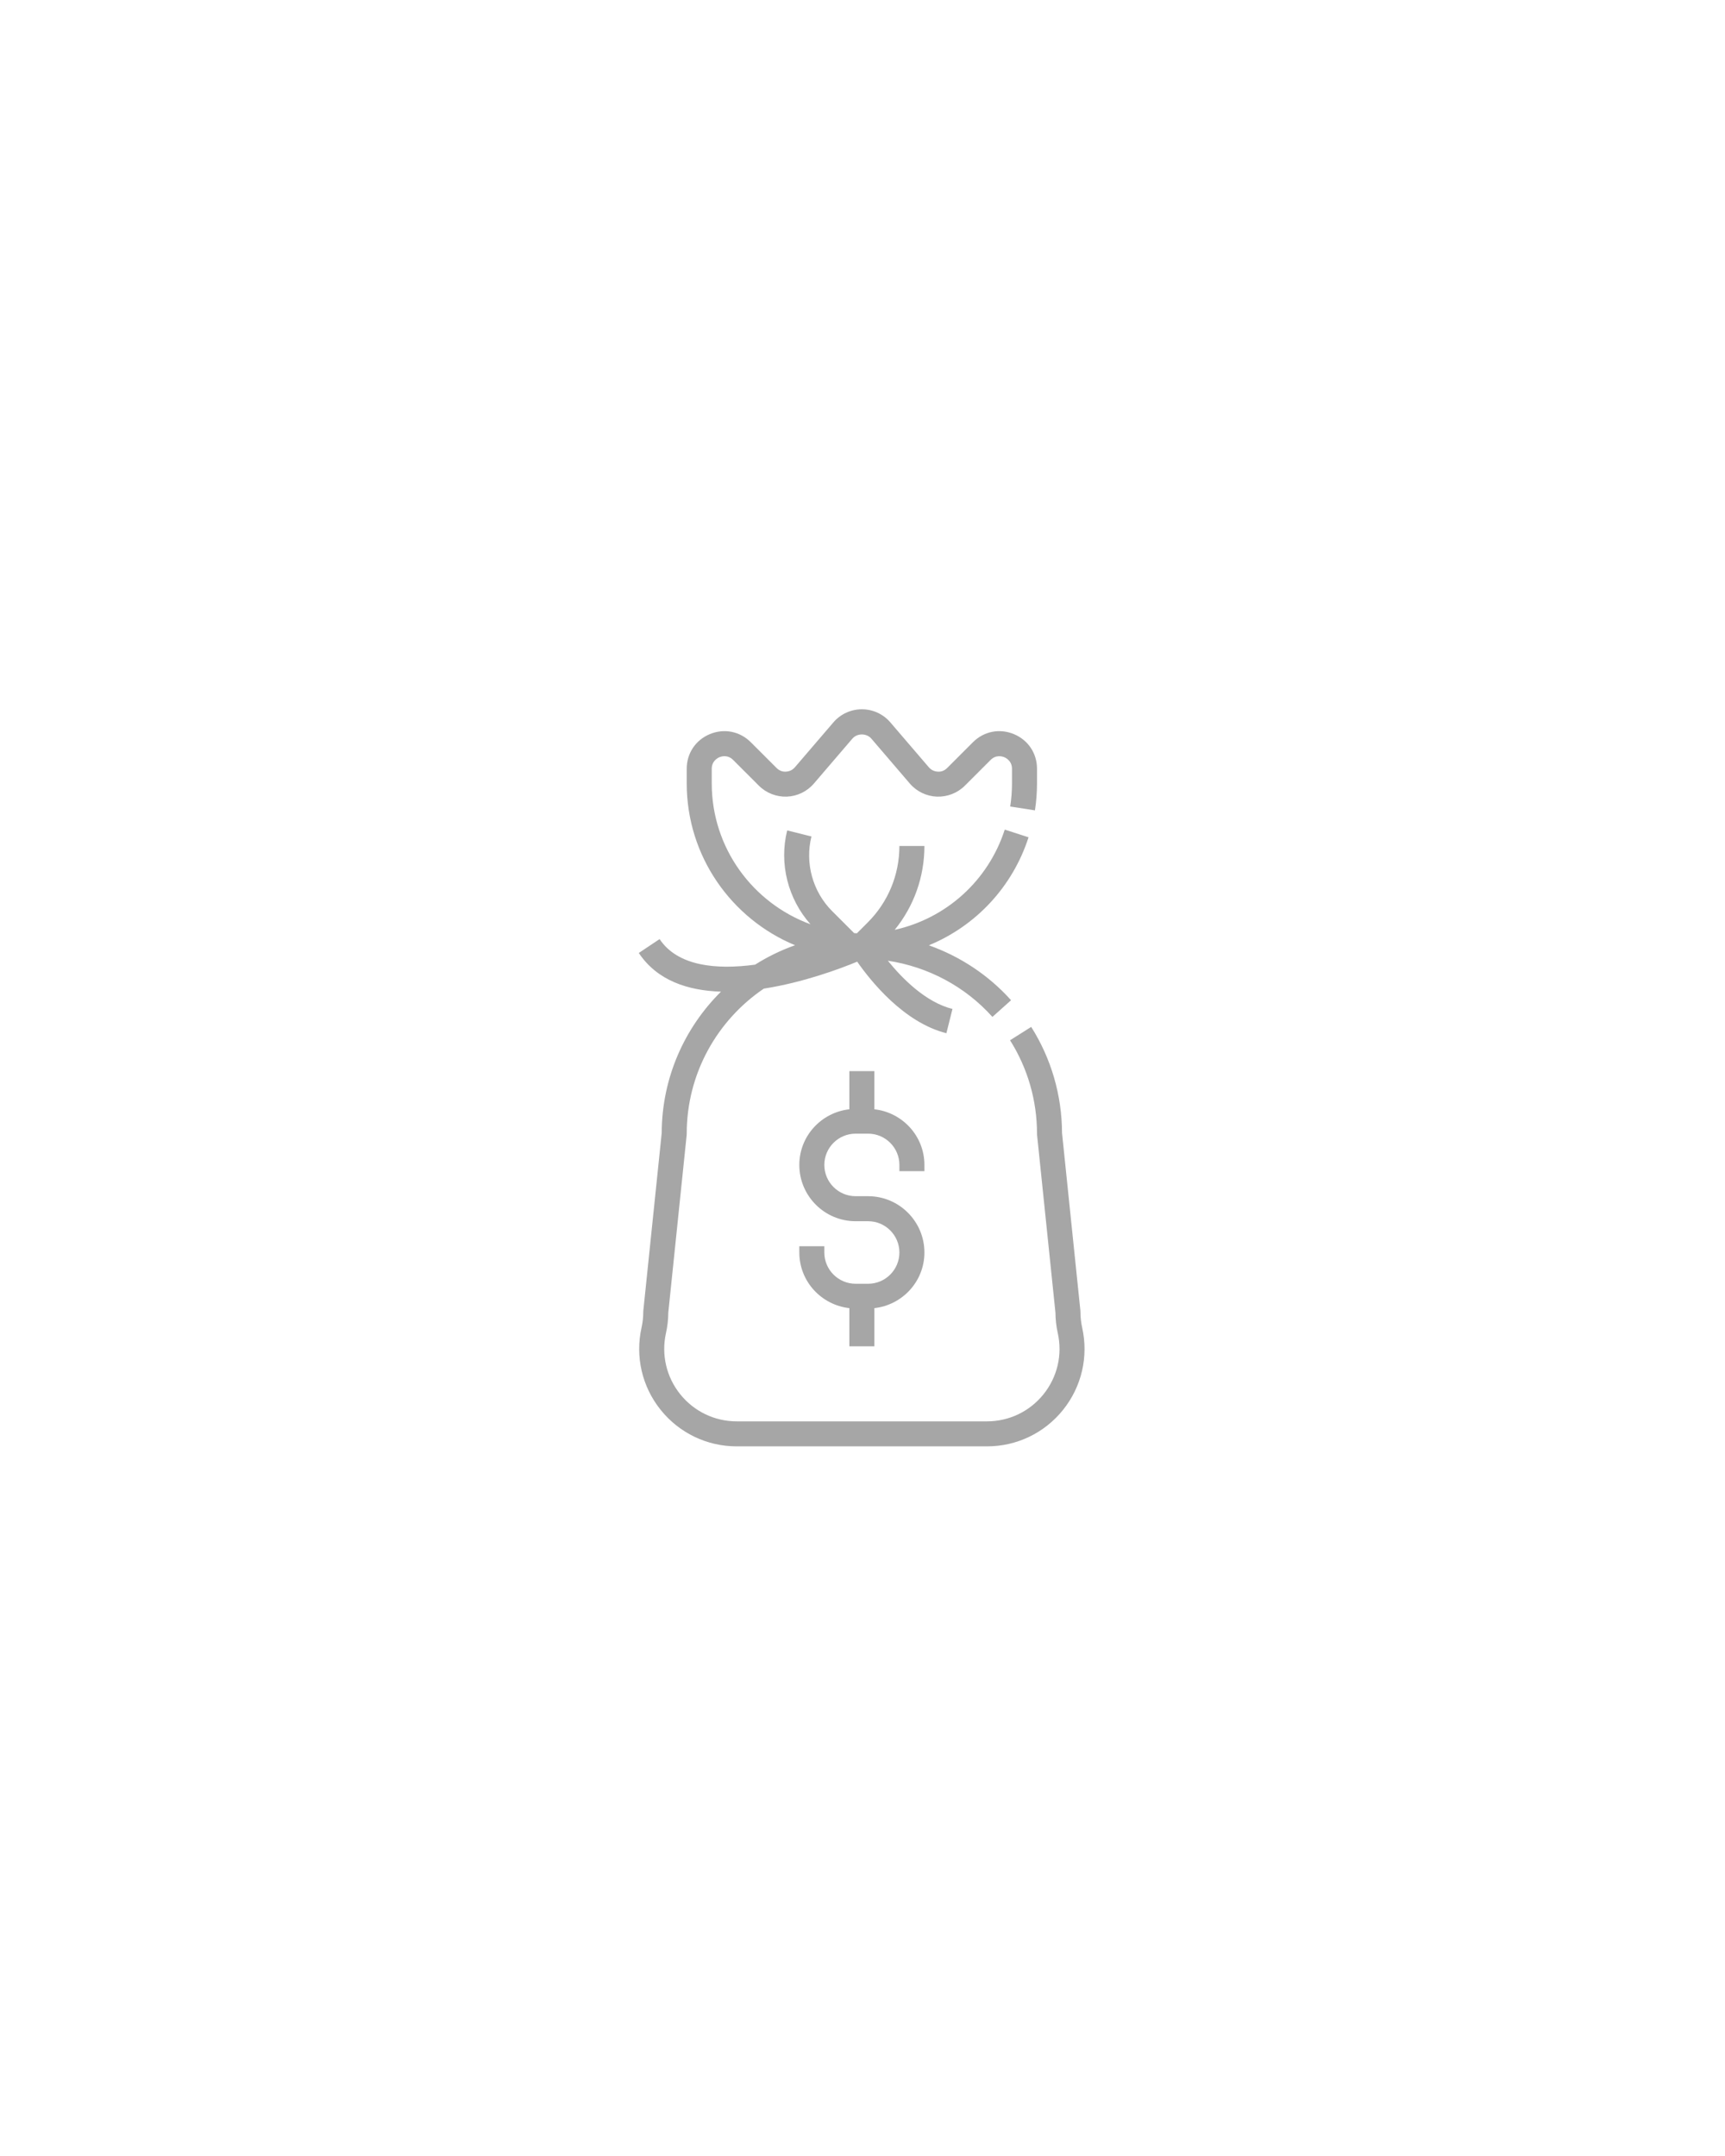 <svg xmlns="http://www.w3.org/2000/svg" xmlns:xlink="http://www.w3.org/1999/xlink" width="1200" zoomAndPan="magnify" viewBox="0 0 900 1125" height="1500" preserveAspectRatio="xMidYMid meet" version="1.0"><path fill="#a6a6a6" d="M 345.238 591.195 L 335.648 683.906 C 335.629 684.125 335.617 684.348 335.617 684.578 C 335.617 687.352 335.309 690.105 334.707 692.789 C 331.348 707.938 334.988 723.574 344.695 735.672 C 354.414 747.777 368.883 754.715 384.398 754.715 L 514.938 754.715 C 530.453 754.715 544.922 747.777 554.637 735.672 C 564.34 723.57 567.984 707.938 564.617 692.773 C 564.023 690.105 563.715 687.352 563.715 684.578 C 563.715 684.355 563.703 684.133 563.684 683.906 L 554.102 591.195 C 554.035 571.531 548.48 552.398 538.02 535.84 L 526.98 542.812 C 536.184 557.379 541.047 574.23 541.047 591.543 C 541.047 591.762 541.059 591.984 541.078 592.215 L 550.668 684.93 C 550.695 688.539 551.098 692.137 551.883 695.621 C 554.387 706.887 551.68 718.512 544.453 727.512 C 537.234 736.5 526.477 741.664 514.938 741.664 L 384.398 741.664 C 372.859 741.664 362.102 736.5 354.891 727.504 C 347.672 718.504 344.961 706.879 347.457 695.629 C 348.238 692.137 348.652 688.531 348.676 684.922 L 358.266 592.207 C 358.277 591.984 358.289 591.762 358.289 591.543 C 358.289 560.094 374.262 532.316 398.512 515.867 C 419.117 512.664 438.285 505.508 447.234 501.801 C 454.102 511.664 471.48 533.555 493.777 539.129 L 496.938 526.473 C 482.965 522.977 470.766 510.621 463.227 501.305 C 484.117 504.457 503.504 514.68 517.785 530.625 L 527.508 521.918 C 515.742 508.773 500.914 499.055 484.621 493.258 C 508.875 483.258 528.188 463.051 536.633 436.902 L 524.219 432.891 C 515.539 459.75 493.484 479.266 466.797 485.195 C 476.836 472.84 482.305 457.555 482.305 441.422 L 469.25 441.422 C 469.25 456.52 463.375 470.699 452.703 481.371 L 447.098 486.98 C 446.609 486.965 446.125 486.934 445.641 486.906 L 434.148 475.414 C 424.023 465.289 419.895 450.371 423.363 436.473 L 410.711 433.312 C 406.383 450.605 411.094 469.035 422.855 482.281 C 392.852 471.293 371.344 442.543 371.344 408.785 L 371.344 401.137 C 371.344 397.09 374.434 395.504 375.371 395.105 C 376.312 394.707 379.613 393.656 382.488 396.523 L 395.926 409.961 C 399.777 413.812 405.102 415.875 410.527 415.684 C 415.957 415.477 421.102 412.988 424.633 408.859 L 444.707 385.434 C 447.234 382.5 452.102 382.5 454.629 385.434 L 474.699 408.859 C 478.238 412.988 483.379 415.477 488.812 415.684 C 494.254 415.867 499.562 413.812 503.41 409.961 L 516.852 396.523 C 519.711 393.664 523.012 394.715 523.965 395.105 C 524.906 395.504 527.992 397.09 527.992 401.137 L 527.992 408.785 C 527.992 412.844 527.68 416.898 527.066 420.836 L 539.969 422.852 C 540.68 418.242 541.047 413.52 541.047 408.785 L 541.047 401.137 C 541.047 393.07 536.414 386.137 528.957 383.051 C 521.504 379.969 513.328 381.586 507.617 387.293 L 494.184 400.73 C 492.879 402.035 491.141 402.812 489.312 402.637 C 487.48 402.566 485.809 401.762 484.609 400.367 L 464.531 376.941 C 460.809 372.594 455.395 370.102 449.668 370.102 C 443.945 370.102 438.527 372.594 434.809 376.941 L 414.723 400.367 C 413.527 401.762 411.863 402.566 410.023 402.637 C 408.223 402.793 406.461 402.035 405.156 400.73 L 391.715 387.293 C 386.012 381.586 377.82 379.969 370.371 383.051 C 362.926 386.137 358.289 393.07 358.289 401.137 L 358.289 408.785 C 358.289 446.832 381.672 479.484 414.809 493.219 C 407.445 495.836 400.469 499.23 393.969 503.355 C 373.512 506.121 353.527 504.094 344.141 490.02 L 333.281 497.258 C 342.898 511.684 358.938 516.906 376.168 517.441 C 357.156 536.297 345.328 562.387 345.238 591.195 Z M 345.238 591.195 " fill-opacity="1" fill-rule="nonzero"/><path fill="#a6a6a6" d="M 482.305 611.121 L 482.305 607.859 C 482.305 592.781 470.844 580.465 456.195 578.82 L 456.195 558.906 L 443.141 558.906 L 443.141 578.82 C 428.496 580.465 417.035 592.781 417.035 607.859 C 417.035 624.051 430.211 637.23 446.406 637.23 L 452.934 637.23 C 461.934 637.23 469.25 644.547 469.25 653.547 C 469.25 662.547 461.934 669.867 452.934 669.867 L 446.406 669.867 C 437.406 669.867 430.086 662.547 430.086 653.547 L 430.086 650.285 L 417.035 650.285 L 417.035 653.547 C 417.035 668.625 428.496 680.941 443.141 682.586 L 443.141 702.5 L 456.195 702.5 L 456.195 682.586 C 470.844 680.941 482.305 668.625 482.305 653.547 C 482.305 637.355 469.125 624.176 452.934 624.176 L 446.406 624.176 C 437.406 624.176 430.086 616.859 430.086 607.859 C 430.086 598.859 437.406 591.543 446.406 591.543 L 452.934 591.543 C 461.934 591.543 469.25 598.859 469.25 607.859 L 469.25 611.121 Z M 482.305 611.121 " fill-opacity="1" fill-rule="nonzero"/></svg>